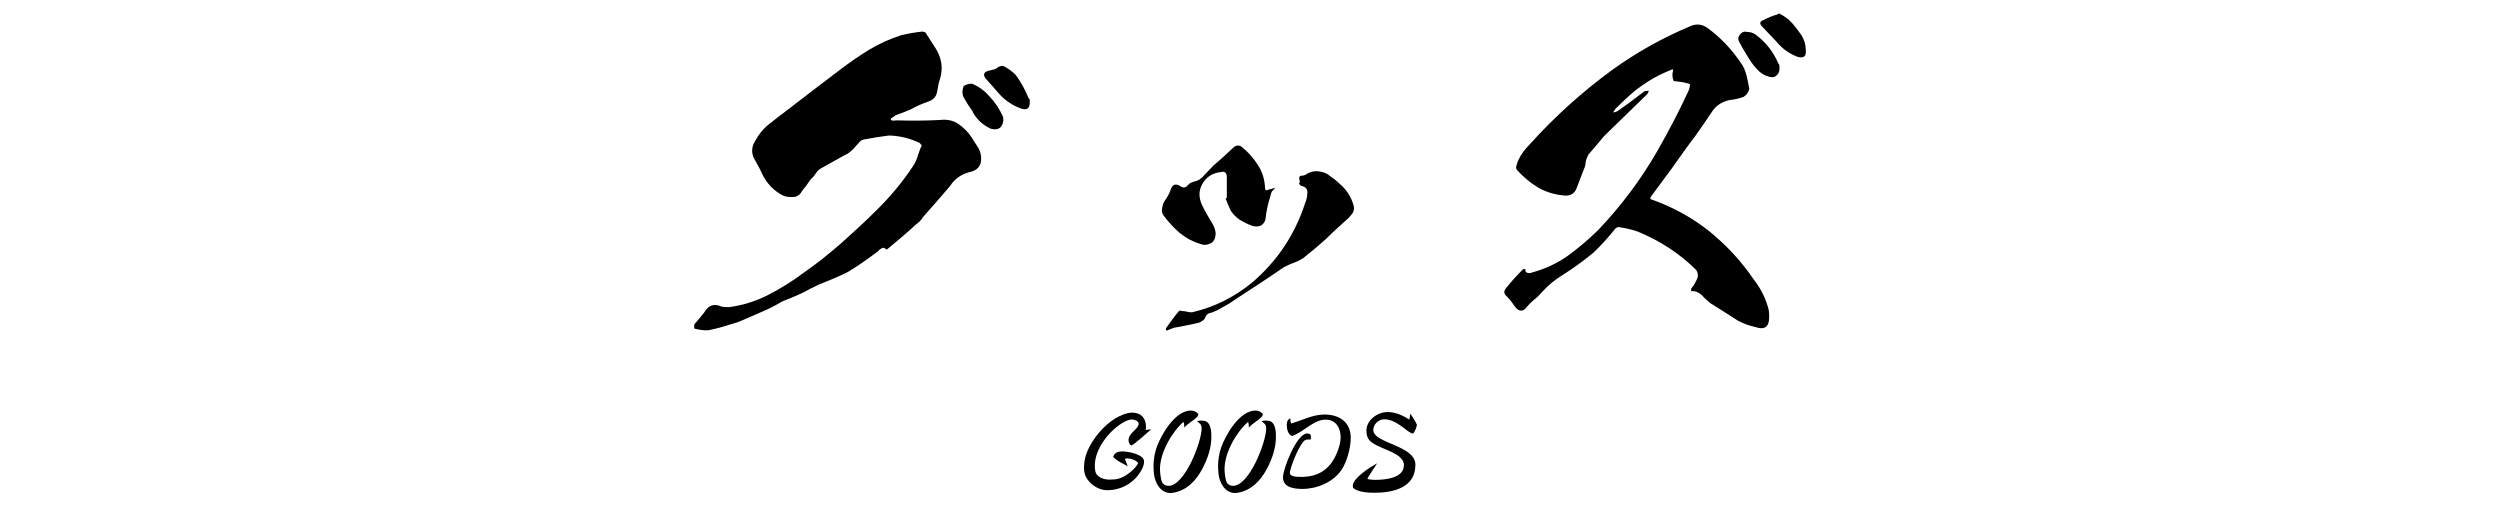 <?xml version="1.0" encoding="UTF-8"?>
<svg id="_レイヤー_2" data-name="レイヤー 2" xmlns="http://www.w3.org/2000/svg" version="1.1" xmlns:xlink="http://www.w3.org/1999/xlink" viewBox="0 0 2122 449">
  <defs>
    <style>
      .cls-1 {
        fill: #000;
        stroke-width: 0px;
      }

      .cls-2 {
        filter: url(#outer-glow-4);
      }

      .cls-3 {
        filter: url(#outer-glow-10);
      }
    </style>
    <filter id="outer-glow-4" filterUnits="userSpaceOnUse">
      <feOffset dx="0" dy="0"/>
      <feGaussianBlur result="blur" stdDeviation="3"/>
      <feFlood flood-color="#000" flood-opacity=".75"/>
      <feComposite in2="blur" operator="in"/>
      <feComposite in="SourceGraphic"/>
    </filter>
    <filter id="outer-glow-10" filterUnits="userSpaceOnUse">
      <feOffset dx="0" dy="0"/>
      <feGaussianBlur result="blur-2" stdDeviation="3"/>
      <feFlood flood-color="#000" flood-opacity=".75"/>
      <feComposite in2="blur-2" operator="in"/>
      <feComposite in="SourceGraphic"/>
    </filter>
  </defs>
  <g class="cls-2">
    <path class="cls-1" d="M813.49,105.19c4.73,3.38,8.45,7.1,11.49,11.83,1.69,3.04,3.72,5.74,5.41,8.45,1.69,3.04,2.7,6.42,2.37,10.48-.34,5.07-3.38,8.45-8.45,9.8-7.77,1.69-13.86,5.75-17.91,12.17-7.44,8.79-15.21,17.58-22.98,26.36-1.35,2.37-3.38,4.39-5.75,6.08-8.11,7.44-16.56,14.54-24.67,21.29h-1.01c-1.01-1.35-2.03-1.69-3.38-1.01-1.35.68-2.37,1.35-3.04,2.37-8.45,6.42-16.9,12.51-26.03,17.91-8.11,4.06-16.56,7.44-25.01,10.82-4.39,2.03-8.79,4.39-13.18,6.76-5.75,2.7-11.49,5.07-17.58,7.44-3.38,2.03-7.1,4.06-10.48,5.75-8.79,4.06-17.58,7.77-26.36,11.49-8.45,2.7-16.9,5.41-25.35,7.1-4.06.34-8.11-.34-12.17-1.35-.34-1.35-.34-2.37,0-3.72,3.04-3.38,5.75-6.76,8.45-10.14,3.38-6.08,8.45-7.77,14.87-4.73,2.03.34,4.39.34,6.42.34,11.83-1.69,22.65-5.07,33.12-10.48,10.48-5.41,20.28-11.49,29.74-18.59,10.82-7.44,21.29-15.88,31.43-24.67,10.14-9.12,20.28-18.25,29.74-27.71,11.83-11.49,22.65-24.34,31.77-38.2,1.69-2.37,3.04-5.41,4.06-8.79,1.01-3.04,2.03-6.08,3.38-8.79-.68-.68-1.01-1.35-1.69-2.03-8.11-4.05-16.9-6.08-26.03-6.42-7.44,1.01-14.53,2.03-21.29,3.38-1.69.34-2.7,1.01-3.72,2.03-1.01,1.35-2.03,2.37-3.04,3.38-1.69,2.37-4.06,4.39-6.76,6.42-7.77,4.05-15.21,8.45-22.65,12.51-2.03,1.01-3.72,2.7-4.73,4.39-1.01,1.69-2.37,3.38-4.06,4.73-1.35,2.03-3.04,4.06-4.06,5.75-1.69,2.03-3.38,4.06-4.73,6.42-1.01,1.35-2.7,2.37-4.39,3.04-3.38.34-6.42.34-9.8-.68-8.45-4.06-14.53-10.48-18.59-18.93-2.03-4.73-4.73-9.12-7.1-13.52-2.03-4.73-1.69-9.46,1.01-13.86,3.04-5.75,6.76-10.48,11.83-14.53,4.73-3.72,9.8-7.78,14.87-11.49,15.21-11.83,30.42-23.32,45.97-35.15,8.11-6.08,16.22-11.83,24.67-16.9,8.45-5.07,17.58-9.12,27.04-12.17,5.75-1.35,11.49-2.37,17.91-3.04l2.37.68c3.04,4.73,6.08,9.46,9.13,14.2,3.04,5.07,4.73,10.48,4.73,16.22,0,4.39-1.01,8.45-2.37,12.17l-1.69,8.79c-1.01,3.72-3.38,6.08-7.44,7.44-5.07,1.69-10.14,4.05-15.21,6.76-4.06,1.69-8.11,3.38-12.17,4.73-1.35,1.02-3.04,2.03-4.39,3.04,0,.68.34,1.01.68,1.35,1.35.34,2.7.34,4.06,0,12.51.34,25.01.34,37.18-.34,5.75-.68,11.15.34,15.55,3.38ZM840.53,82.54c4.39,4.73,8.11,10.48,10.82,16.56,0,1.01.34,2.03.34,2.7-.68,6.76-4.39,9.13-10.82,7.44-7.1-3.38-12.51-8.45-15.88-15.55-3.04-4.06-5.41-8.11-7.44-11.83-1.01-3.04-.68-5.75.34-8.79,2.03-1.35,4.39-2.03,7.1-2.03,6.08,2.37,11.15,6.42,15.55,11.49ZM867.23,92.34c-7.77-2.71-14.2-7.1-19.6-13.18-3.38-4.05-6.76-7.77-10.14-11.49-3.72-4.06-2.71-6.76,2.37-7.78,1.35-.34,2.7-.68,4.06-1.01,1.01-.34,2.37-1.01,3.38-2.03,1.35-.68,2.71-1.01,4.06-1.01,4.06,2.03,7.77,4.73,10.82,7.77,4.39,6.08,8.11,12.84,10.82,19.6,1.01.68,1.35,1.69,1.01,3.04.34,5.41-2.03,7.44-6.76,6.08Z"/>
    <path class="cls-1" d="M1001.42,197.8c-5.07-4.39-9.46-9.13-13.52-14.54-1.69-2.03-2.03-4.39-1.35-7.1.34-2.7,1.35-5.07,3.04-7.1,1.35-2.03,2.71-4.39,3.72-7.1,1.69-5.75,4.73-6.76,9.46-3.38,1.35.68,2.7.68,4.06,0,.68-.68,1.69-1.69,2.7-2.7,1.01-.68,2.37-1.35,3.72-1.69,3.72-.68,6.76-2.71,9.13-5.75,2.7-2.71,5.07-5.41,7.77-8.11,6.08-5.07,11.49-10.14,17.24-15.55,2.37-1.69,4.73-1.69,6.76,0,5.41,4.39,9.8,9.46,13.52,15.21s5.75,12.17,6.08,19.27c0,2.37,1.01,2.71,3.04,1.69.34-.34,1.01-.34,1.69-.34,1.35-.34,2.7-1.02,4.06-1.35-1.01,1.02-2.03,2.37-3.04,3.38-.68,1.35-1.01,2.7-1.35,4.39-2.03,6.08-3.38,12.84-4.06,19.27-.68,2.7-2.37,4.39-4.39,5.41-2.37.68-4.73.68-6.76,0-3.72-1.35-7.1-3.04-10.48-5.07-3.04-2.03-5.75-4.73-7.77-7.77-1.69-3.38-3.04-6.76-4.39-10.48q.68,0,1.01-.68v-17.24c0-3.72-1.69-5.41-5.07-4.39-7.1.68-12.17,4.06-15.55,9.8s-3.38,11.83-.34,18.25c2.37,5.07,5.41,10.14,8.45,15.21,1.69,2.71,2.7,5.41,3.04,8.45,0,3.72-1.01,6.76-3.72,8.45-3.04,1.69-5.75,2.03-8.79,1.01-6.76-2.03-12.51-5.07-17.91-9.46ZM1148.11,180.9c-1.35,1.69-2.37,3.04-3.72,4.39-6.42,5.75-12.84,11.49-18.93,17.57-6.42,5.75-12.84,11.15-19.27,16.22-2.7,1.69-5.41,3.04-8.11,4.06-3.04,1.01-5.75,2.37-8.45,3.72-13.18,9.13-26.7,17.91-40.22,26.7-3.72,2.7-7.44,5.07-11.49,7.1-3.72,2.37-7.77,4.39-12.17,5.41-.68.34-1.35,1.01-2.03,2.03s-1.01,2.03-1.35,2.7c-1.35,1.35-3.04,2.37-4.39,3.04-7.1,1.69-14.2,3.04-21.63,4.39-1.35.68-3.04,1.01-4.39,1.69-.68.34-1.35.68-2.03.68-.34-.68-.34-1.69,0-2.37,3.38-4.73,6.76-9.46,10.48-13.86.34-.68,1.01-.68,1.35-.68.68,0,1.35.34,2.03.34,1.35,0,3.04.34,4.39.68,1.01.34,2.37.34,3.72.34,18.93-4.39,35.83-12.84,51.04-25.35,21.29-18.25,36.17-40.56,44.95-67.6,1.01-2.37,1.69-5.07,1.69-7.44.68-3.72-1.01-6.08-4.73-6.76-1.01-.34-1.69-1.01-2.37-2.03.68-.68,1.01-1.35.68-2.37-.34-1.01-.34-2.03-.34-3.04.34-1.01,1.01-1.35,2.37-1.35,1.01,0,2.03-.34,2.7-.68,3.38-2.37,7.1-3.38,10.82-3.04,3.72.34,7.1,1.35,9.8,3.72,3.04,2.03,6.08,4.39,8.45,6.76,6.08,5.07,10.14,11.49,12.17,19.27.34,2.03,0,4.06-1.01,5.75Z"/>
    <path class="cls-1" d="M1501.32,263.37c.34,2.03.34,4.06.34,6.08,0,8.11-4.06,10.82-11.83,8.11-4.73-1.02-9.46-2.71-14.2-5.07-7.77-5.07-15.89-10.14-24-15.21-2.37-2.03-4.73-4.05-7.1-6.76-2.7-2.37-5.41-3.72-9.13-3.38v-2.03c2.37-2.7,4.06-6.08,5.41-9.12.68-2.37.34-4.39-1.01-6.76-14.2-14.2-31.1-25.01-50.02-32.79-5.07-1.69-10.82-3.04-16.22-3.72-1.35.34-2.37,1.01-3.04,2.03-5.41,6.76-11.49,13.52-17.91,19.6-8.11,6.76-16.9,13.18-26.03,18.93-6.76,4.06-12.84,9.13-18.25,15.21-2.03,2.37-4.06,4.39-6.42,6.08-2.03,1.69-4.06,3.72-5.75,5.75-3.38,4.73-7.1,4.39-10.48-.34-2.03-3.04-4.39-6.08-6.76-8.45-2.37-2.03-2.7-4.05-1.01-6.42,4.73-6.08,9.8-11.49,14.87-16.56.68-.34,1.35-.34,2.03,0-.34,1.69.34,2.7,1.69,3.04s2.7.34,4.06-.34c11.15-3.04,21.29-7.77,30.76-14.53,9.12-6.76,17.58-13.86,25.69-21.97,18.93-19.94,35.49-41.91,49.35-65.91,9.46-16.56,18.25-33.12,26.03-50.02,1.35-2.37,2.03-5.07,2.03-7.44-3.04-1.01-6.08-1.69-9.46-2.03-.68,0-1.35-.34-2.03-.34-1.01,0-1.69,0-2.37-.34-1.01-2.71-1.35-5.07-.68-7.78.68-1.69.34-2.37-1.35-1.69-3.38,1.35-6.76,3.04-10.48,4.73-6.76,3.38-13.18,7.77-19.6,12.51-6.08,5.07-11.83,10.48-17.24,15.89l-2.03,3.04c1.35,0,2.37-.34,3.72-1.01,6.42-4.39,12.84-9.13,18.93-13.86,1.69-1.35,3.04-2.37,4.06-3.04,1.35-.34,2.37-.34,3.72-.34l-1.35,2.71-36.84,35.83c-4.39,5.41-8.79,10.48-13.18,15.55-1.01,2.03-2.03,4.05-2.37,6.76,0,1.35-.34,2.7-.68,3.72-2.37,5.74-4.39,11.49-6.76,17.57-1.69,4.73-5.07,7.1-10.14,6.76-8.11-.68-15.55-2.7-22.65-6.76-6.76-4.05-12.84-9.12-18.25-15.21-.68-1.35-.68-2.71,0-4.06.34-1.35.68-2.7,1.35-4.05,2.37-5.07,5.75-9.46,9.8-13.52,20.96-23.32,44.28-44.28,69.63-62.87,20.62-14.87,42.92-27.38,66.25-37.18,5.07-2.37,10.14-2.03,14.87,1.35,11.15,8.11,20.62,18.25,28.39,29.74,2.37,3.04,3.72,6.76,4.73,10.48,1.01,4.06,1.69,7.77,2.37,11.49-.68,2.7-2.03,5.07-4.73,6.76-3.72,1.35-7.77,2.37-11.83,2.7-6.08,1.35-10.82,4.06-14.53,9.13-4.73,7.1-9.8,14.53-14.87,21.63-6.76,8.79-13.18,17.91-19.6,27.04-6.08,8.11-12.17,16.56-18.25,24.67-.34,1.35,0,2.03,1.01,2.03,17.91,6.42,34.14,15.21,49.01,27.04,14.87,12.17,27.38,25.69,37.86,41.24,6.08,7.77,10.14,16.22,12.51,25.69ZM1509.43,53.81c1.01,1.01,1.01,2.37,1.01,3.72,0,2.37-.34,4.39-2.03,6.08-1.69,1.69-3.38,2.37-6.08,1.69-3.04-.68-6.08-2.03-8.79-4.39-3.72-3.38-6.76-7.44-9.46-11.83-2.7-4.39-5.41-8.79-7.77-13.52-1.35-2.37-1.01-4.39.68-6.42,1.69-2.03,3.72-2.7,6.08-2.03,2.37,0,4.73.68,6.76,2.03,8.79,6.42,15.21,14.54,19.6,24.67ZM1520.92,19.34c3.04,3.38,5.41,6.76,8.11,10.48,2.37,3.72,3.72,8.11,3.72,12.51.68,5.75-2.03,7.44-7.44,5.75-6.76-2.7-12.51-6.76-17.24-12.51l-12.51-13.18c-2.37-2.37-1.69-4.39,1.35-5.41,4.06-2.03,7.77-3.72,11.83-4.73.34-.68,1.01-.68,1.69-.68,4.05,2.03,7.77,4.73,10.48,7.78Z"/>
  </g>
  <g class="cls-3">
    <path class="cls-1" d="M957.22,395.76c-2.83-1.64-10.94-5.39-12.31-8.09.98-3.56,4.4-4.52,7.72-4.52,4.88,0,18.46,2.41,18.46,8.57,0,2.21-.78,4.43-1.76,6.45-5.76,11.17-16.99,17.91-29.59,17.91-8.99,0-18.85-7.8-19.54-16.85-.1-.87-.1-1.73-.1-2.6,0-5.01,1.17-9.92,3.22-14.54,4.69-10.4,13.48-20.89,23.34-26.96,3.61-2.21,9.87-4.91,14.26-4.91,7.72,0,11.82,4.81,11.82,12.23,0,.87-.1,1.64-.39,2.5,1.07-.1,3.32-.48,4.69-.48-2.34,2.12-14.36,12.8-16.51,13.57-1.86-.29-2.64-2.98-2.64-4.43,0-6.16,8.6-9.43,8.6-13.96,0-2.5-3.81-3.56-5.86-3.56-2.93,0-6.25,1.83-8.69,3.37-11.23,7.12-22.66,21.95-22.66,35.71,0,1.35.1,2.7.29,4.04.68,5.87,7.13,7.89,12.31,7.89,2.64,0,5.27-.19,7.72-.87,6.06-1.64,13.48-7.7,16.51-13-1.46-2.6-6.25-4.14-9.08-4.14-.78,0-1.56.1-2.25.38l2.44,6.26Z"/>
    <path class="cls-1" d="M1019.34,356.96c.78,0,1.56.1,2.34.19,6.15.58,6.54,8.86,6.54,13.57,0,9.34-3.12,18.48-7.42,26.76-5.37,10.2-13.09,18.68-25,20.79-.78.1-1.56.19-2.34.19-8.5,0-13.09-8.66-13.97-16.08-.2-2.12-.39-4.33-.39-6.45,0-5.58.88-11.17,2.74-16.46,3.91-10.78,15.63-31,29.01-31,2.54,0,4.79,1.06,6.25,2.98,0,1.16-.68,2.12-1.46,2.89-3.32,3.08-7.33,5.2-10.55,8.57.1-.48.1-1.06.1-1.64,0-1.16-.2-2.31-.68-3.18-10.16,9.05-19.92,26.28-19.92,40.14,0,2.79.68,8.76,1.86,11.17.98,2.02,3.22,2.98,5.37,2.98,13.87,0,28.13-37.35,28.13-48.81,0-2.98-1.46-4.43-3.91-5.87,1.07-.58,2.15-.77,3.32-.77Z"/>
    <path class="cls-1" d="M1074.14,356.96c.78,0,1.56.1,2.34.19,6.15.58,6.54,8.86,6.54,13.57,0,9.34-3.13,18.48-7.42,26.76-5.37,10.2-13.09,18.68-25,20.79-.78.1-1.56.19-2.34.19-8.5,0-13.09-8.66-13.97-16.08-.2-2.12-.39-4.33-.39-6.45,0-5.58.88-11.17,2.74-16.46,3.91-10.78,15.63-31,29.01-31,2.54,0,4.79,1.06,6.25,2.98,0,1.16-.68,2.12-1.46,2.89-3.32,3.08-7.33,5.2-10.55,8.57.1-.48.1-1.06.1-1.64,0-1.16-.2-2.31-.68-3.18-10.16,9.05-19.92,26.28-19.92,40.14,0,2.79.68,8.76,1.86,11.17.98,2.02,3.22,2.98,5.37,2.98,13.87,0,28.13-37.35,28.13-48.81,0-2.98-1.47-4.43-3.91-5.87,1.07-.58,2.15-.77,3.32-.77Z"/>
    <path class="cls-1" d="M1104.22,404.81c16.51,0,26.08-7.8,31.55-23.01,1.27-3.47,2.15-7.12,2.15-10.88,0-7.8-4.1-14.73-12.79-14.73-10.35,0-19.34,11.17-28.52,13.86-3.52-1.35-4.4-6.06-4.4-9.43,0-2.41.59-4.52,3.03-5.58v.67c0,1.35.1,2.79.98,3.75,9.08-2.79,18.26-7.61,27.93-7.61,12.89,0,22.37,6.55,22.37,19.83,0,8.28-3.32,20.79-8.11,27.53-7.13,10.2-20.61,15.79-32.92,15.79-7.03,0-16.51-1.16-16.51-9.92,0-6.93,11.52-37.16,20.61-37.16.98,0,1.86.29,2.73.87.29.67.39,1.54.39,2.31,0,.67-.1,1.35-.29,2.02-.49,0-1.07-.1-1.56-.1-.78,0-1.46.1-2.25.19-4.59.77-13.77,23.68-13.77,28.3,0,3.18,6.25,3.27,8.99,3.27h.39Z"/>
    <path class="cls-1" d="M1160.77,406.63c2.15.48,4.3.67,6.45.67,8.3,0,24.42-1.35,24.42-12.42,0-11.84-24.52-13.67-30.08-22.24-1.27-2.02-1.76-4.72-1.76-7.03,0-9.15,9.47-15.88,18.07-15.88,6.35,0,13.19,2.89,18.26,6.45.59-1.83.78-3.27.78-5.1,2.25,2.89,4.3,6.07,5.76,9.43-.1,1.83-1.86,6.55-3.42,7.51-4.69-.58-13.19-12.13-24.42-12.13-4.69,0-9.18,4.33-9.18,9.05,0,11.55,35.75,12.9,35.75,29.55,0,19.45-18.75,23.78-34.87,23.78-5.08,0-14.26-.58-17.97-4.14-.2-.58-.29-1.16-.29-1.73,0-6.74,15.04-16.08,20.61-19.16-1.17,2.21-8.11,12.03-8.11,13.09v.29Z"/>
  </g>
</svg>